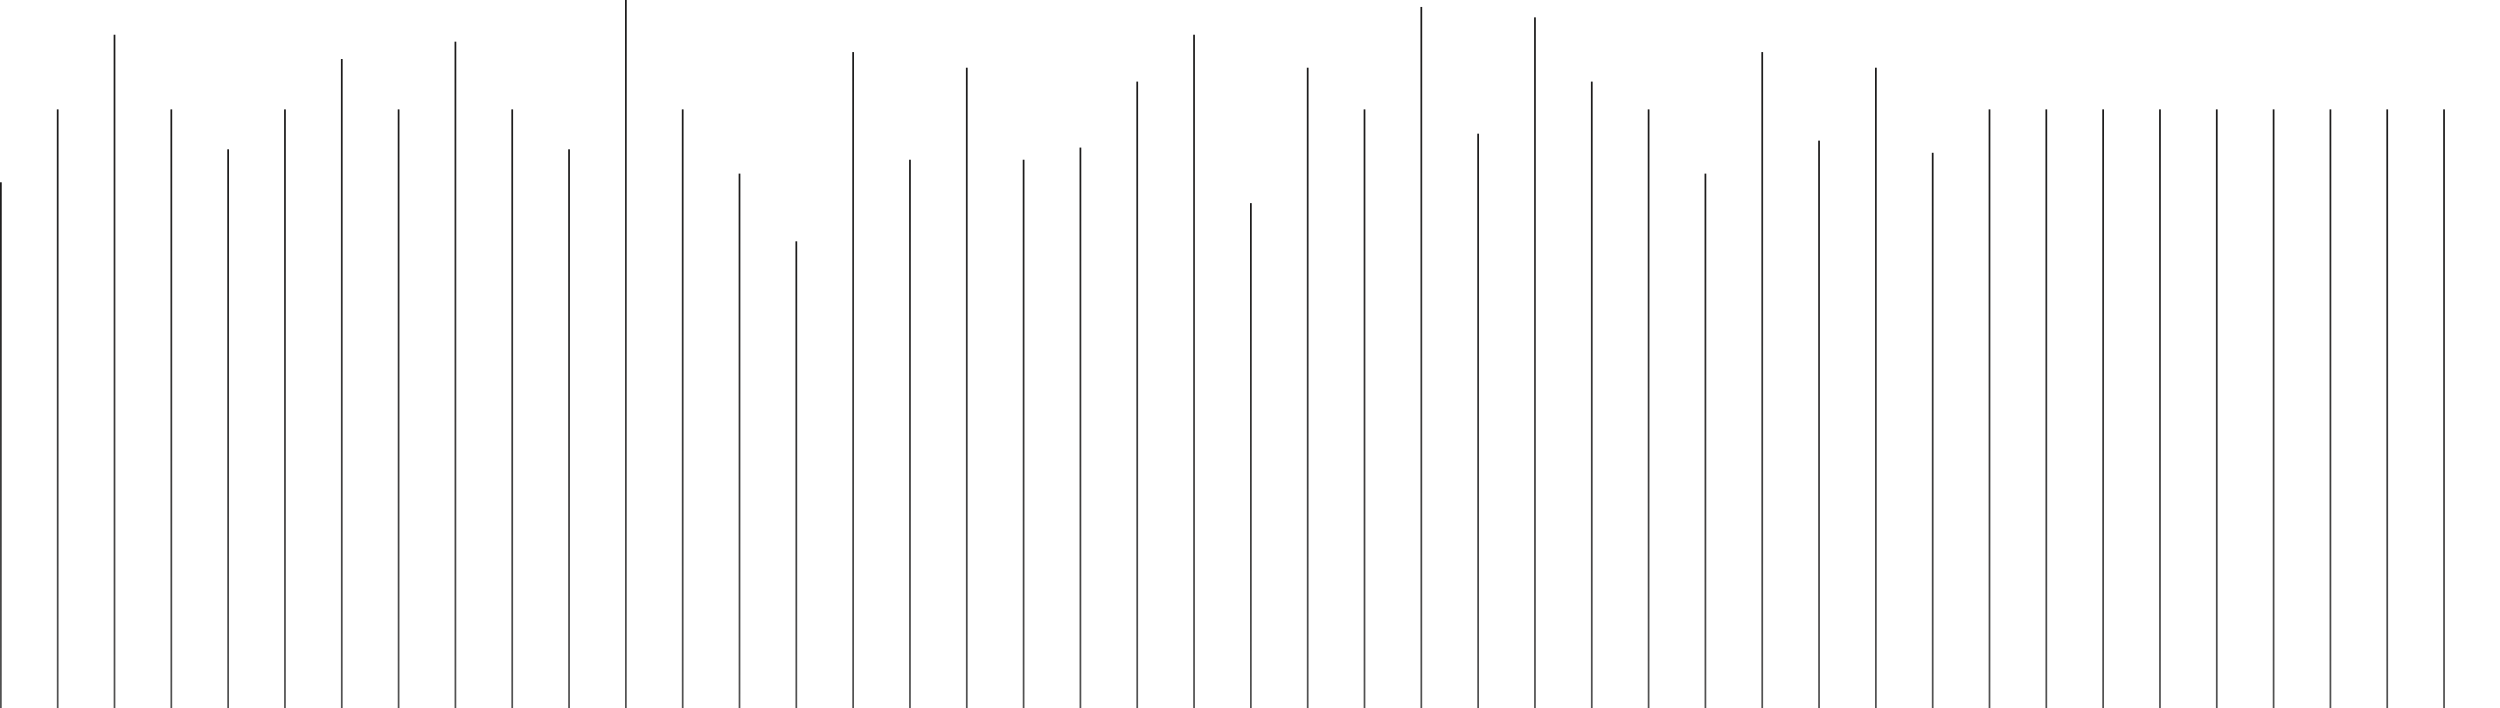 <svg width="1440" height="408" viewBox="0 0 1440 408" fill="none" xmlns="http://www.w3.org/2000/svg">
<line x1="589.591" y1="92" x2="589.591" y2="408" stroke="url(#paint0_linear_4541_1175)"/>
<line x1="622.318" y1="85" x2="622.318" y2="408" stroke="url(#paint1_linear_4541_1175)"/>
<line x1="655.045" y1="47" x2="655.045" y2="408" stroke="url(#paint2_linear_4541_1175)"/>
<line x1="687.773" y1="20" x2="687.773" y2="408" stroke="url(#paint3_linear_4541_1175)"/>
<line x1="720.5" y1="117" x2="720.5" y2="408" stroke="url(#paint4_linear_4541_1175)"/>
<line x1="753.227" y1="39" x2="753.227" y2="408" stroke="url(#paint5_linear_4541_1175)"/>
<line x1="785.955" y1="63" x2="785.955" y2="408" stroke="url(#paint6_linear_4541_1175)"/>
<line x1="818.682" y1="4" x2="818.682" y2="408" stroke="url(#paint7_linear_4541_1175)"/>
<line x1="851.409" y1="77" x2="851.409" y2="408" stroke="url(#paint8_linear_4541_1175)"/>
<line x1="884.136" y1="10" x2="884.136" y2="408" stroke="url(#paint9_linear_4541_1175)"/>
<line x1="916.864" y1="47" x2="916.864" y2="408" stroke="url(#paint10_linear_4541_1175)"/>
<line x1="949.591" y1="63" x2="949.591" y2="408" stroke="url(#paint11_linear_4541_1175)"/>
<line x1="982.318" y1="100" x2="982.318" y2="408" stroke="url(#paint12_linear_4541_1175)"/>
<line x1="1015.05" y1="30" x2="1015.05" y2="408" stroke="url(#paint13_linear_4541_1175)"/>
<line x1="1047.77" y1="81" x2="1047.77" y2="408" stroke="url(#paint14_linear_4541_1175)"/>
<line x1="1080.5" y1="39" x2="1080.5" y2="408" stroke="url(#paint15_linear_4541_1175)"/>
<line x1="1113.23" y1="88" x2="1113.23" y2="408" stroke="url(#paint16_linear_4541_1175)"/>
<line x1="1145.95" y1="63" x2="1145.95" y2="408" stroke="url(#paint17_linear_4541_1175)"/>
<line x1="1178.68" y1="63" x2="1178.68" y2="408" stroke="url(#paint18_linear_4541_1175)"/>
<line x1="1211.41" y1="63" x2="1211.41" y2="408" stroke="url(#paint19_linear_4541_1175)"/>
<line x1="1244.14" y1="63" x2="1244.14" y2="408" stroke="url(#paint20_linear_4541_1175)"/>
<line x1="1276.86" y1="63" x2="1276.86" y2="408" stroke="url(#paint21_linear_4541_1175)"/>
<line x1="0.5" y1="105" x2="0.5" y2="408" stroke="url(#paint22_linear_4541_1175)"/>
<line x1="1309.59" y1="63" x2="1309.59" y2="408" stroke="url(#paint23_linear_4541_1175)"/>
<line x1="33.227" y1="63" x2="33.227" y2="408" stroke="url(#paint24_linear_4541_1175)"/>
<line x1="1342.32" y1="63" x2="1342.32" y2="408" stroke="url(#paint25_linear_4541_1175)"/>
<line x1="65.955" y1="20" x2="65.955" y2="408" stroke="url(#paint26_linear_4541_1175)"/>
<line x1="1375.05" y1="63" x2="1375.05" y2="408" stroke="url(#paint27_linear_4541_1175)"/>
<line x1="98.682" y1="63" x2="98.682" y2="408" stroke="url(#paint28_linear_4541_1175)"/>
<line x1="1407.77" y1="63" x2="1407.77" y2="408" stroke="url(#paint29_linear_4541_1175)"/>
<line x1="131.409" y1="86" x2="131.409" y2="408" stroke="url(#paint30_linear_4541_1175)"/>
<line x1="164.136" y1="63" x2="164.136" y2="408" stroke="url(#paint31_linear_4541_1175)"/>
<line x1="196.864" y1="34" x2="196.864" y2="408" stroke="url(#paint32_linear_4541_1175)"/>
<line x1="229.591" y1="63" x2="229.591" y2="408" stroke="url(#paint33_linear_4541_1175)"/>
<line x1="262.318" y1="24" x2="262.318" y2="408" stroke="url(#paint34_linear_4541_1175)"/>
<line x1="295.045" y1="63" x2="295.045" y2="408" stroke="url(#paint35_linear_4541_1175)"/>
<line x1="327.773" y1="86" x2="327.773" y2="408" stroke="url(#paint36_linear_4541_1175)"/>
<line x1="360.5" y1="-2.27056e-08" x2="360.5" y2="408" stroke="url(#paint37_linear_4541_1175)"/>
<line x1="393.227" y1="63" x2="393.227" y2="408" stroke="url(#paint38_linear_4541_1175)"/>
<line x1="425.955" y1="100" x2="425.955" y2="408" stroke="url(#paint39_linear_4541_1175)"/>
<line x1="458.682" y1="139" x2="458.682" y2="408" stroke="url(#paint40_linear_4541_1175)"/>
<line x1="491.409" y1="30" x2="491.409" y2="408" stroke="url(#paint41_linear_4541_1175)"/>
<line x1="524.136" y1="92" x2="524.136" y2="408" stroke="url(#paint42_linear_4541_1175)"/>
<line x1="556.864" y1="39" x2="556.864" y2="408" stroke="url(#paint43_linear_4541_1175)"/>
<defs>
<linearGradient id="paint0_linear_4541_1175" x1="588.591" y1="92" x2="588.591" y2="408" gradientUnits="userSpaceOnUse">
<stop stop-color="#1B1A1A"/>
<stop offset="1" stop-color="#535353"/>
</linearGradient>
<linearGradient id="paint1_linear_4541_1175" x1="621.318" y1="85" x2="621.318" y2="408" gradientUnits="userSpaceOnUse">
<stop stop-color="#1B1A1A"/>
<stop offset="1" stop-color="#535353"/>
</linearGradient>
<linearGradient id="paint2_linear_4541_1175" x1="654.045" y1="47" x2="654.045" y2="408" gradientUnits="userSpaceOnUse">
<stop stop-color="#1B1A1A"/>
<stop offset="1" stop-color="#535353"/>
</linearGradient>
<linearGradient id="paint3_linear_4541_1175" x1="686.773" y1="20" x2="686.773" y2="408" gradientUnits="userSpaceOnUse">
<stop stop-color="#1B1A1A"/>
<stop offset="1" stop-color="#535353"/>
</linearGradient>
<linearGradient id="paint4_linear_4541_1175" x1="719.5" y1="117" x2="719.5" y2="408" gradientUnits="userSpaceOnUse">
<stop stop-color="#1B1A1A"/>
<stop offset="1" stop-color="#535353"/>
</linearGradient>
<linearGradient id="paint5_linear_4541_1175" x1="752.227" y1="39" x2="752.227" y2="408" gradientUnits="userSpaceOnUse">
<stop stop-color="#1B1A1A"/>
<stop offset="1" stop-color="#535353"/>
</linearGradient>
<linearGradient id="paint6_linear_4541_1175" x1="784.955" y1="63" x2="784.955" y2="408" gradientUnits="userSpaceOnUse">
<stop stop-color="#1B1A1A"/>
<stop offset="1" stop-color="#535353"/>
</linearGradient>
<linearGradient id="paint7_linear_4541_1175" x1="817.682" y1="4" x2="817.682" y2="408" gradientUnits="userSpaceOnUse">
<stop stop-color="#1B1A1A"/>
<stop offset="1" stop-color="#535353"/>
</linearGradient>
<linearGradient id="paint8_linear_4541_1175" x1="850.409" y1="77" x2="850.409" y2="408" gradientUnits="userSpaceOnUse">
<stop stop-color="#1B1A1A"/>
<stop offset="1" stop-color="#535353"/>
</linearGradient>
<linearGradient id="paint9_linear_4541_1175" x1="883.136" y1="10" x2="883.136" y2="408" gradientUnits="userSpaceOnUse">
<stop stop-color="#1B1A1A"/>
<stop offset="1" stop-color="#535353"/>
</linearGradient>
<linearGradient id="paint10_linear_4541_1175" x1="915.864" y1="47" x2="915.864" y2="408" gradientUnits="userSpaceOnUse">
<stop stop-color="#1B1A1A"/>
<stop offset="1" stop-color="#535353"/>
</linearGradient>
<linearGradient id="paint11_linear_4541_1175" x1="948.591" y1="63" x2="948.591" y2="408" gradientUnits="userSpaceOnUse">
<stop stop-color="#1B1A1A"/>
<stop offset="1" stop-color="#535353"/>
</linearGradient>
<linearGradient id="paint12_linear_4541_1175" x1="981.318" y1="100" x2="981.318" y2="408" gradientUnits="userSpaceOnUse">
<stop stop-color="#1B1A1A"/>
<stop offset="1" stop-color="#535353"/>
</linearGradient>
<linearGradient id="paint13_linear_4541_1175" x1="1014.05" y1="30" x2="1014.05" y2="408" gradientUnits="userSpaceOnUse">
<stop stop-color="#1B1A1A"/>
<stop offset="1" stop-color="#535353"/>
</linearGradient>
<linearGradient id="paint14_linear_4541_1175" x1="1046.77" y1="81" x2="1046.77" y2="408" gradientUnits="userSpaceOnUse">
<stop stop-color="#1B1A1A"/>
<stop offset="1" stop-color="#535353"/>
</linearGradient>
<linearGradient id="paint15_linear_4541_1175" x1="1079.5" y1="39" x2="1079.5" y2="408" gradientUnits="userSpaceOnUse">
<stop stop-color="#1B1A1A"/>
<stop offset="1" stop-color="#535353"/>
</linearGradient>
<linearGradient id="paint16_linear_4541_1175" x1="1112.23" y1="88" x2="1112.23" y2="408" gradientUnits="userSpaceOnUse">
<stop stop-color="#1B1A1A"/>
<stop offset="1" stop-color="#535353"/>
</linearGradient>
<linearGradient id="paint17_linear_4541_1175" x1="1144.95" y1="63" x2="1144.95" y2="408" gradientUnits="userSpaceOnUse">
<stop stop-color="#1B1A1A"/>
<stop offset="1" stop-color="#535353"/>
</linearGradient>
<linearGradient id="paint18_linear_4541_1175" x1="1177.68" y1="63" x2="1177.68" y2="408" gradientUnits="userSpaceOnUse">
<stop stop-color="#1B1A1A"/>
<stop offset="1" stop-color="#535353"/>
</linearGradient>
<linearGradient id="paint19_linear_4541_1175" x1="1210.41" y1="63" x2="1210.41" y2="408" gradientUnits="userSpaceOnUse">
<stop stop-color="#1B1A1A"/>
<stop offset="1" stop-color="#535353"/>
</linearGradient>
<linearGradient id="paint20_linear_4541_1175" x1="1243.14" y1="63" x2="1243.14" y2="408" gradientUnits="userSpaceOnUse">
<stop stop-color="#1B1A1A"/>
<stop offset="1" stop-color="#535353"/>
</linearGradient>
<linearGradient id="paint21_linear_4541_1175" x1="1275.86" y1="63" x2="1275.86" y2="408" gradientUnits="userSpaceOnUse">
<stop stop-color="#1B1A1A"/>
<stop offset="1" stop-color="#535353"/>
</linearGradient>
<linearGradient id="paint22_linear_4541_1175" x1="-0.5" y1="105" x2="-0.5" y2="408" gradientUnits="userSpaceOnUse">
<stop stop-color="#1B1A1A"/>
<stop offset="1" stop-color="#535353"/>
</linearGradient>
<linearGradient id="paint23_linear_4541_1175" x1="1308.59" y1="63" x2="1308.59" y2="408" gradientUnits="userSpaceOnUse">
<stop stop-color="#1B1A1A"/>
<stop offset="1" stop-color="#535353"/>
</linearGradient>
<linearGradient id="paint24_linear_4541_1175" x1="32.227" y1="63" x2="32.227" y2="408" gradientUnits="userSpaceOnUse">
<stop stop-color="#1B1A1A"/>
<stop offset="1" stop-color="#535353"/>
</linearGradient>
<linearGradient id="paint25_linear_4541_1175" x1="1341.32" y1="63" x2="1341.32" y2="408" gradientUnits="userSpaceOnUse">
<stop stop-color="#1B1A1A"/>
<stop offset="1" stop-color="#535353"/>
</linearGradient>
<linearGradient id="paint26_linear_4541_1175" x1="64.955" y1="20" x2="64.955" y2="408" gradientUnits="userSpaceOnUse">
<stop stop-color="#1B1A1A"/>
<stop offset="1" stop-color="#535353"/>
</linearGradient>
<linearGradient id="paint27_linear_4541_1175" x1="1374.05" y1="63" x2="1374.05" y2="408" gradientUnits="userSpaceOnUse">
<stop stop-color="#1B1A1A"/>
<stop offset="1" stop-color="#535353"/>
</linearGradient>
<linearGradient id="paint28_linear_4541_1175" x1="97.682" y1="63" x2="97.682" y2="408" gradientUnits="userSpaceOnUse">
<stop stop-color="#1B1A1A"/>
<stop offset="1" stop-color="#535353"/>
</linearGradient>
<linearGradient id="paint29_linear_4541_1175" x1="1406.77" y1="63" x2="1406.77" y2="408" gradientUnits="userSpaceOnUse">
<stop stop-color="#1B1A1A"/>
<stop offset="1" stop-color="#535353"/>
</linearGradient>
<linearGradient id="paint30_linear_4541_1175" x1="130.409" y1="86" x2="130.409" y2="408" gradientUnits="userSpaceOnUse">
<stop stop-color="#1B1A1A"/>
<stop offset="1" stop-color="#535353"/>
</linearGradient>
<linearGradient id="paint31_linear_4541_1175" x1="163.136" y1="63" x2="163.136" y2="408" gradientUnits="userSpaceOnUse">
<stop stop-color="#1B1A1A"/>
<stop offset="1" stop-color="#535353"/>
</linearGradient>
<linearGradient id="paint32_linear_4541_1175" x1="195.864" y1="34" x2="195.864" y2="408" gradientUnits="userSpaceOnUse">
<stop stop-color="#1B1A1A"/>
<stop offset="1" stop-color="#535353"/>
</linearGradient>
<linearGradient id="paint33_linear_4541_1175" x1="228.591" y1="63" x2="228.591" y2="408" gradientUnits="userSpaceOnUse">
<stop stop-color="#1B1A1A"/>
<stop offset="1" stop-color="#535353"/>
</linearGradient>
<linearGradient id="paint34_linear_4541_1175" x1="261.318" y1="24" x2="261.318" y2="408" gradientUnits="userSpaceOnUse">
<stop stop-color="#1B1A1A"/>
<stop offset="1" stop-color="#535353"/>
</linearGradient>
<linearGradient id="paint35_linear_4541_1175" x1="294.045" y1="63" x2="294.045" y2="408" gradientUnits="userSpaceOnUse">
<stop stop-color="#1B1A1A"/>
<stop offset="1" stop-color="#535353"/>
</linearGradient>
<linearGradient id="paint36_linear_4541_1175" x1="326.773" y1="86" x2="326.773" y2="408" gradientUnits="userSpaceOnUse">
<stop stop-color="#1B1A1A"/>
<stop offset="1" stop-color="#535353"/>
</linearGradient>
<linearGradient id="paint37_linear_4541_1175" x1="359.5" y1="2.27056e-08" x2="359.5" y2="408" gradientUnits="userSpaceOnUse">
<stop stop-color="#1B1A1A"/>
<stop offset="1" stop-color="#535353"/>
</linearGradient>
<linearGradient id="paint38_linear_4541_1175" x1="392.227" y1="63" x2="392.227" y2="408" gradientUnits="userSpaceOnUse">
<stop stop-color="#1B1A1A"/>
<stop offset="1" stop-color="#535353"/>
</linearGradient>
<linearGradient id="paint39_linear_4541_1175" x1="424.955" y1="100" x2="424.955" y2="408" gradientUnits="userSpaceOnUse">
<stop stop-color="#1B1A1A"/>
<stop offset="1" stop-color="#535353"/>
</linearGradient>
<linearGradient id="paint40_linear_4541_1175" x1="457.682" y1="139" x2="457.682" y2="408" gradientUnits="userSpaceOnUse">
<stop stop-color="#1B1A1A"/>
<stop offset="1" stop-color="#535353"/>
</linearGradient>
<linearGradient id="paint41_linear_4541_1175" x1="490.409" y1="30" x2="490.409" y2="408" gradientUnits="userSpaceOnUse">
<stop stop-color="#1B1A1A"/>
<stop offset="1" stop-color="#535353"/>
</linearGradient>
<linearGradient id="paint42_linear_4541_1175" x1="523.136" y1="92" x2="523.136" y2="408" gradientUnits="userSpaceOnUse">
<stop stop-color="#1B1A1A"/>
<stop offset="1" stop-color="#535353"/>
</linearGradient>
<linearGradient id="paint43_linear_4541_1175" x1="555.864" y1="39" x2="555.864" y2="408" gradientUnits="userSpaceOnUse">
<stop stop-color="#1B1A1A"/>
<stop offset="1" stop-color="#535353"/>
</linearGradient>
</defs>
</svg>
